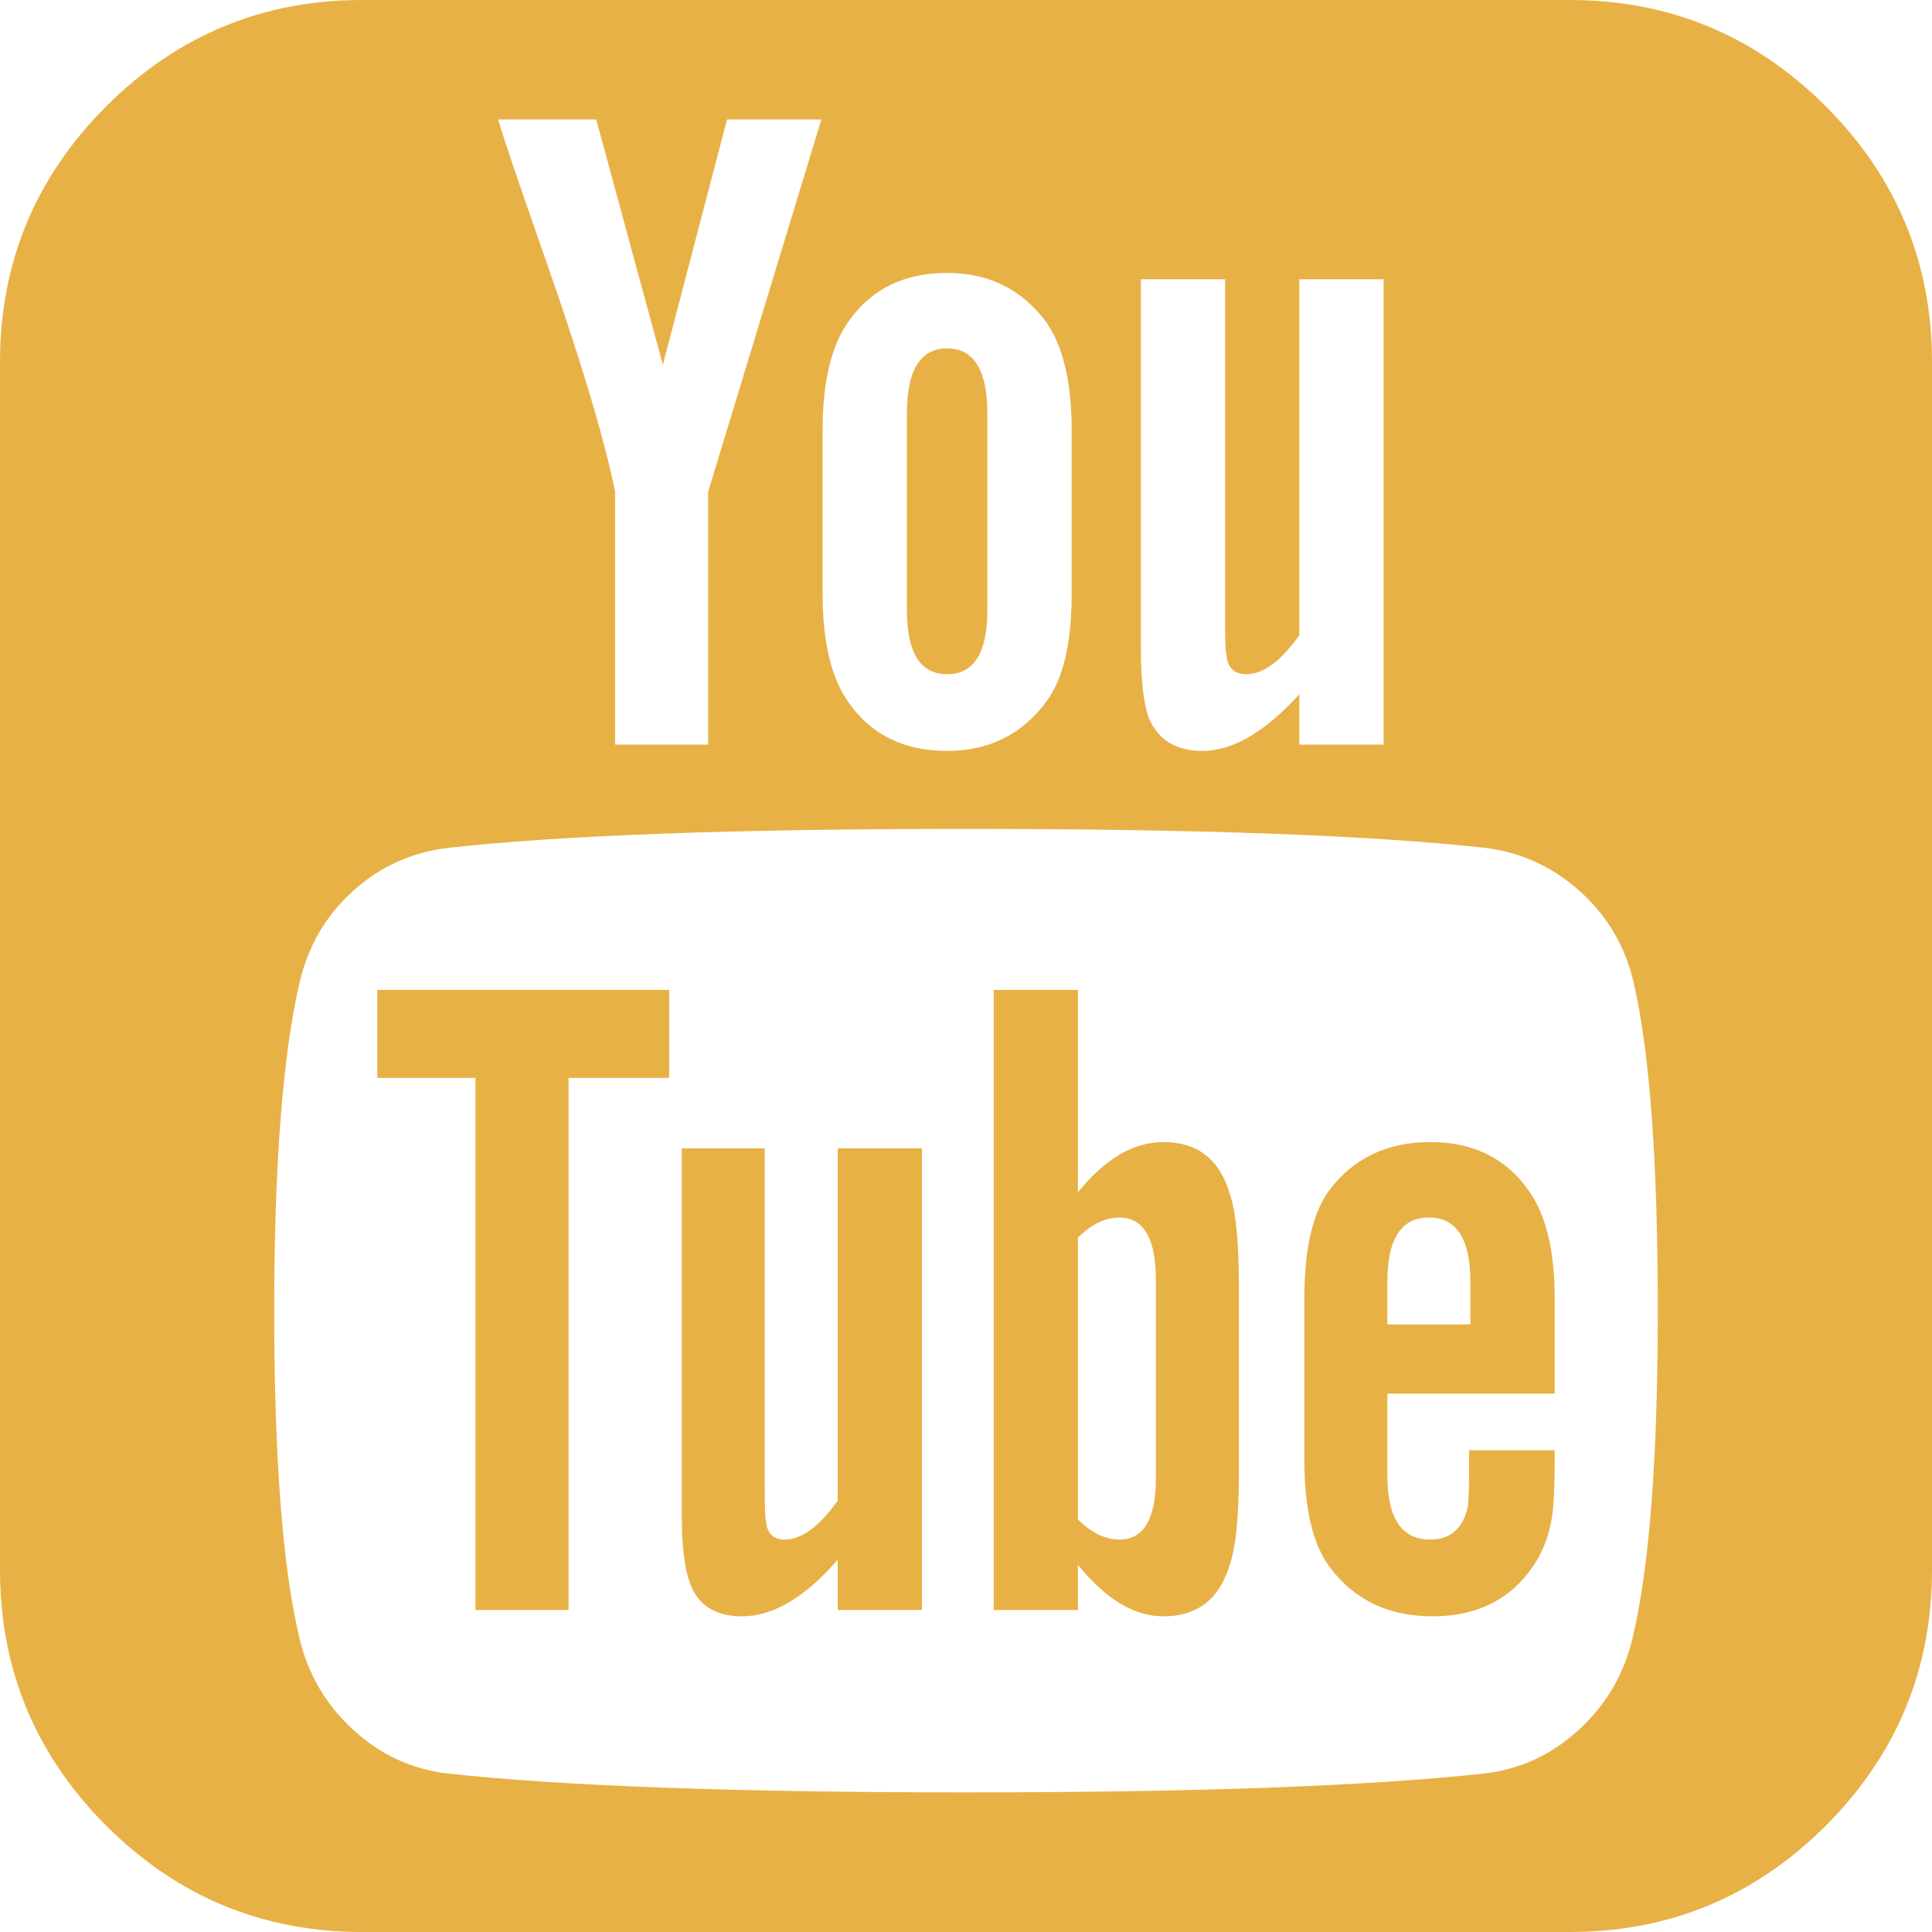 <svg width="30" height="30" viewBox="0 0 30 30" fill="none" xmlns="http://www.w3.org/2000/svg">
<path d="M17.949 22.949V19.883C17.949 19.232 17.76 18.906 17.383 18.906C17.162 18.906 16.947 19.01 16.738 19.219V23.594C16.947 23.802 17.162 23.906 17.383 23.906C17.76 23.906 17.949 23.587 17.949 22.949ZM21.543 20.566H22.832V19.902C22.832 19.238 22.617 18.906 22.188 18.906C21.758 18.906 21.543 19.238 21.543 19.902V20.566ZM10.391 15.371V16.738H8.828V25H7.383V16.738H5.859V15.371H10.391ZM14.316 17.832V25H13.008V24.219C12.5 24.805 12.005 25.098 11.523 25.098C11.094 25.098 10.82 24.915 10.703 24.551C10.625 24.329 10.586 23.978 10.586 23.496V17.832H11.875V23.105C11.875 23.418 11.882 23.587 11.895 23.613C11.908 23.809 12.005 23.906 12.188 23.906C12.448 23.906 12.721 23.704 13.008 23.301V17.832H14.316ZM19.238 20V22.852C19.238 23.529 19.193 24.004 19.102 24.277C18.945 24.824 18.6 25.098 18.066 25.098C17.611 25.098 17.168 24.831 16.738 24.297V25H15.43V15.371H16.738V18.516C17.155 17.995 17.598 17.734 18.066 17.734C18.6 17.734 18.945 18.008 19.102 18.555C19.193 18.828 19.238 19.31 19.238 20ZM24.141 22.52V22.695C24.141 23.073 24.128 23.353 24.102 23.535C24.062 23.822 23.965 24.082 23.809 24.316C23.457 24.837 22.936 25.098 22.246 25.098C21.569 25.098 21.042 24.85 20.664 24.355C20.391 24.004 20.254 23.444 20.254 22.676V20.156C20.254 19.388 20.384 18.828 20.645 18.477C21.022 17.982 21.543 17.734 22.207 17.734C22.871 17.734 23.379 17.982 23.73 18.477C24.004 18.854 24.141 19.414 24.141 20.156V21.641H21.543V22.91C21.543 23.574 21.764 23.906 22.207 23.906C22.52 23.906 22.715 23.737 22.793 23.398C22.793 23.385 22.796 23.34 22.803 23.262C22.809 23.184 22.812 23.076 22.812 22.939V22.52H24.141ZM15.332 6.426V9.473C15.332 10.137 15.124 10.469 14.707 10.469C14.29 10.469 14.082 10.137 14.082 9.473V6.426C14.082 5.749 14.29 5.41 14.707 5.41C15.124 5.41 15.332 5.749 15.332 6.426ZM25.742 20.352C25.742 18.047 25.619 16.354 25.371 15.273C25.241 14.7 24.961 14.222 24.531 13.838C24.102 13.454 23.607 13.229 23.047 13.164C21.276 12.969 18.594 12.871 15 12.871C11.419 12.871 8.743 12.969 6.973 13.164C6.4 13.229 5.902 13.454 5.479 13.838C5.055 14.222 4.779 14.7 4.648 15.273C4.388 16.406 4.258 18.099 4.258 20.352C4.258 22.643 4.388 24.336 4.648 25.43C4.779 25.99 5.055 26.465 5.479 26.855C5.902 27.246 6.393 27.474 6.953 27.539C8.737 27.734 11.419 27.832 15 27.832C18.581 27.832 21.263 27.734 23.047 27.539C23.607 27.474 24.098 27.246 24.521 26.855C24.945 26.465 25.221 25.99 25.352 25.43C25.612 24.336 25.742 22.643 25.742 20.352ZM10.996 7.637L12.754 1.855H11.289L10.293 5.664L9.258 1.855H7.734C7.826 2.155 7.975 2.604 8.184 3.203L8.652 4.551C9.108 5.892 9.408 6.921 9.551 7.637V11.562H10.996V7.637ZM16.641 9.219V6.68C16.641 5.924 16.504 5.358 16.23 4.98C15.853 4.486 15.345 4.238 14.707 4.238C14.043 4.238 13.535 4.486 13.184 4.98C12.91 5.358 12.773 5.924 12.773 6.68V9.219C12.773 9.974 12.91 10.54 13.184 10.918C13.535 11.413 14.043 11.66 14.707 11.66C15.345 11.66 15.853 11.413 16.23 10.918C16.504 10.566 16.641 10 16.641 9.219ZM20.176 11.562H21.484V4.336H20.176V9.863C19.889 10.267 19.616 10.469 19.355 10.469C19.16 10.469 19.056 10.365 19.043 10.156C19.03 10.13 19.023 9.961 19.023 9.648V4.336H17.715V10.059C17.715 10.54 17.754 10.898 17.832 11.133C17.975 11.484 18.255 11.66 18.672 11.66C19.141 11.66 19.642 11.367 20.176 10.781V11.562ZM30 5.625V24.375C30 25.924 29.45 27.249 28.35 28.35C27.249 29.45 25.924 30 24.375 30H5.625C4.076 30 2.751 29.45 1.65 28.35C0.55 27.249 0 25.924 0 24.375V5.625C0 4.076 0.55 2.751 1.65 1.65C2.751 0.55 4.076 0 5.625 0H24.375C25.924 0 27.249 0.55 28.35 1.65C29.45 2.751 30 4.076 30 5.625Z" fill="#E8B145"/>
</svg>
